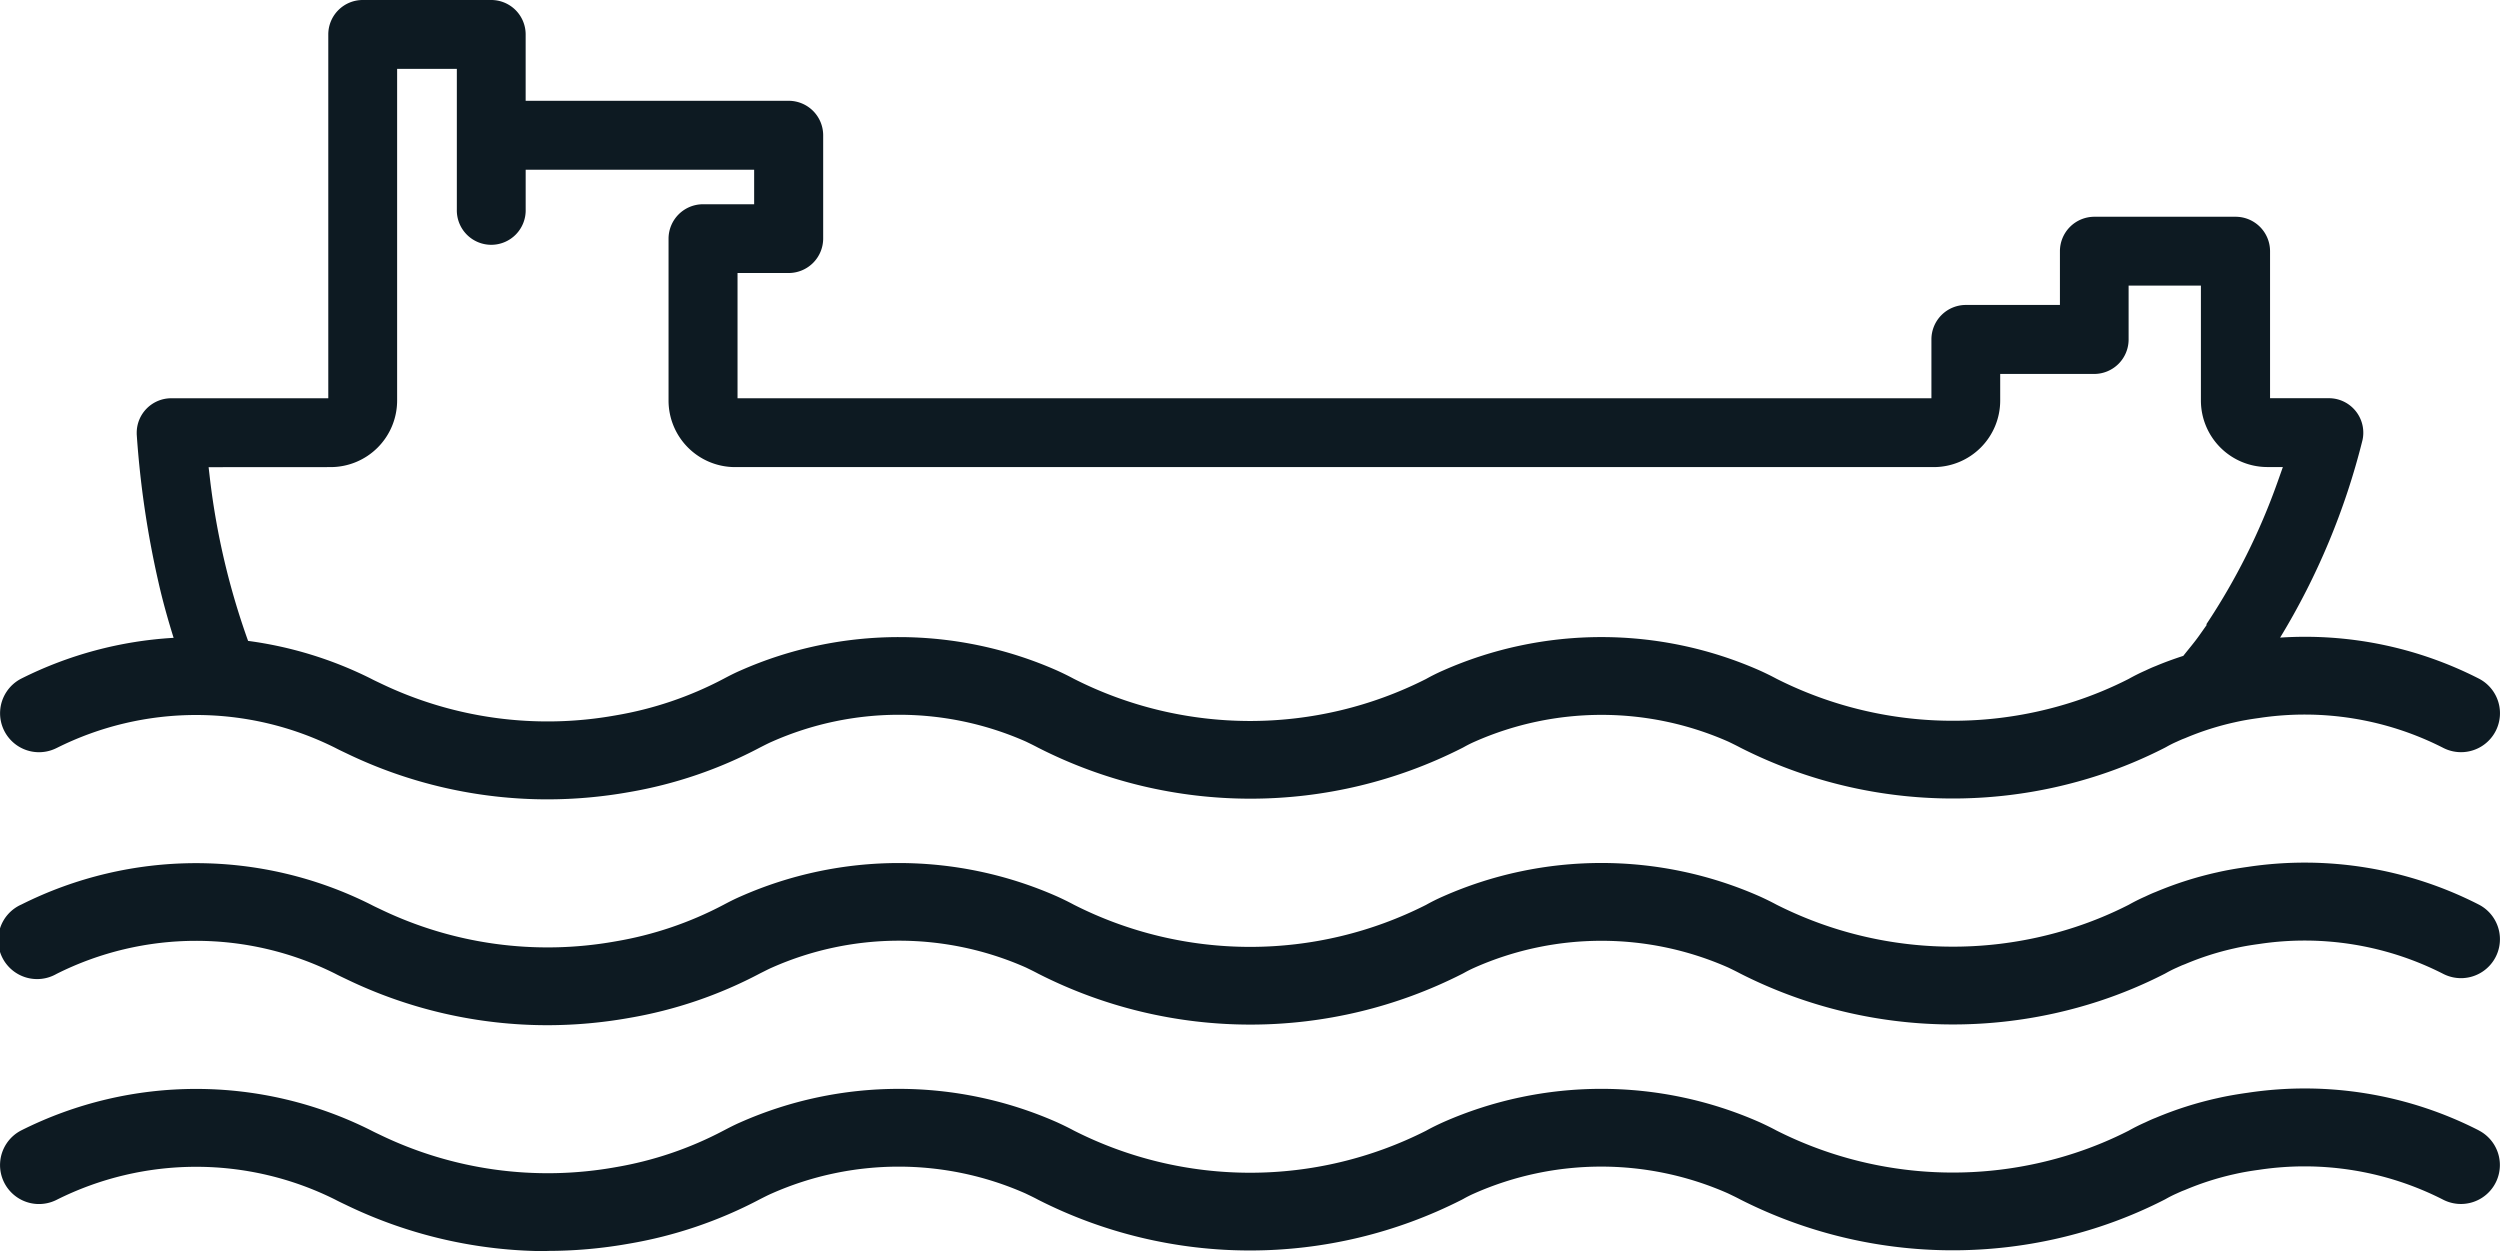 <svg id="Group_301" data-name="Group 301" xmlns="http://www.w3.org/2000/svg" xmlns:xlink="http://www.w3.org/1999/xlink" width="129.116" height="64.618" viewBox="0 0 129.116 64.618">
  <defs>
    <clipPath id="clip-path">
      <rect id="Rectangle_495" data-name="Rectangle 495" width="129.116" height="64.618" transform="translate(0 0)" fill="none"/>
    </clipPath>
  </defs>
  <g id="Group_301-2" data-name="Group 301" clip-path="url(#clip-path)">
    <path id="Path_376" data-name="Path 376" d="M2.917,50.3a16.066,16.066,0,0,1,14.4-.011c.19.1.379.189.563.276a23.874,23.874,0,0,0,10.386,2.383v0a24.161,24.161,0,0,0,4.219-.374,22.547,22.547,0,0,0,6.777-2.306c.206-.1.408-.21.616-.3a16.2,16.2,0,0,1,13.107,0c.206.1.4.194.6.3l.044.023a24.145,24.145,0,0,0,21.9,0l.077-.041q.268-.151.55-.276a16.2,16.2,0,0,1,13.111,0c.207.1.4.194.6.3l.031.016A24.25,24.25,0,0,0,108.425,51.7a23.581,23.581,0,0,0,3.374-1.408l.079-.043a6.006,6.006,0,0,1,.538-.27l.109-.05c.077-.031.154-.07.237-.1l.1-.039a14.65,14.65,0,0,1,2.546-.813c.374-.086.775-.157,1.257-.222A15.751,15.751,0,0,1,126.19,50.3a2.011,2.011,0,0,0,1.823-3.586A19.742,19.742,0,0,0,116.1,44.77c-.578.081-1.1.171-1.578.281a18.569,18.569,0,0,0-3.189,1.015c-.192.074-.361.153-.5.218l-.047.022c-.288.126-.574.271-.851.426a19.468,19.468,0,0,1-2.765,1.15,20.209,20.209,0,0,1-15.419-1.159c-.275-.148-.556-.285-.856-.422a20.231,20.231,0,0,0-16.376,0c-.292.128-.584.273-.869.433a20.113,20.113,0,0,1-18.187-.008c-.275-.148-.556-.285-.856-.422A20.22,20.22,0,0,0,38.245,46.3c-.324.14-.614.291-.882.433a18.541,18.541,0,0,1-5.571,1.885,19.89,19.89,0,0,1-12.181-1.676c-.149-.07-.3-.14-.464-.227a20.115,20.115,0,0,0-18.041,0A2.011,2.011,0,1,0,2.917,50.3" fill="#0d1a22"/>
    <path id="Path_377" data-name="Path 377" d="M128.015,58.377A19.741,19.741,0,0,0,116.1,56.435c-.577.081-1.1.171-1.577.281a18.569,18.569,0,0,0-3.189,1.015c-.192.074-.361.153-.5.218l-.047.022c-.288.126-.575.271-.851.426a19.481,19.481,0,0,1-2.766,1.15,20.2,20.2,0,0,1-15.42-1.159c-.274-.148-.555-.284-.855-.422a20.236,20.236,0,0,0-16.378,0c-.29.132-.582.273-.866.432a20.112,20.112,0,0,1-18.188-.007c-.274-.148-.555-.284-.855-.422a20.221,20.221,0,0,0-16.365-.007c-.326.141-.626.3-.88.432A18.571,18.571,0,0,1,31.8,60.28,19.892,19.892,0,0,1,19.609,58.6c-.146-.069-.291-.137-.459-.225a20.115,20.115,0,0,0-18.041,0A2.011,2.011,0,0,0,2.92,61.969a16.07,16.07,0,0,1,14.394-.013c.188.1.377.189.565.278a23.879,23.879,0,0,0,10.387,2.384l-.005-.013a24.053,24.053,0,0,0,4.218-.373A22.526,22.526,0,0,0,39.24,61.94c.2-.1.406-.209.616-.3a16.19,16.19,0,0,1,13.1-.006c.208.1.408.194.608.3l.042.023a24.145,24.145,0,0,0,21.9,0l.076-.041q.27-.153.552-.277a16.2,16.2,0,0,1,13.109-.006c.207.1.407.194.607.3l.044.023a24.25,24.25,0,0,0,18.528,1.406,23.545,23.545,0,0,0,3.375-1.408l.079-.043a6.007,6.007,0,0,1,.538-.27l.109-.05c.077-.031.154-.07.237-.1l.1-.039a14.65,14.65,0,0,1,2.546-.813c.374-.086.775-.157,1.256-.222a15.751,15.751,0,0,1,9.525,1.546,2.011,2.011,0,1,0,1.823-3.586" fill="#0d1a22"/>
    <path id="Path_378" data-name="Path 378" d="M2.918,38.636a16.069,16.069,0,0,1,14.4-.011c.189.1.379.189.563.276a23.88,23.88,0,0,0,10.385,2.383v0a24.182,24.182,0,0,0,4.22-.374A22.557,22.557,0,0,0,39.263,38.6c.2-.1.408-.21.616-.3a16.2,16.2,0,0,1,13.107,0c.206.1.4.194.6.3l.045.023a24.143,24.143,0,0,0,21.9,0l.077-.041a6.159,6.159,0,0,1,.551-.276,16.2,16.2,0,0,1,13.111,0c.207.1.4.194.6.3l.03.016a24.25,24.25,0,0,0,18.528,1.406,23.486,23.486,0,0,0,3.374-1.408l.08-.043a5.631,5.631,0,0,1,.538-.27l.108-.05c.078-.031.154-.07.237-.1l.1-.039a14.623,14.623,0,0,1,2.546-.813c.374-.086.775-.157,1.256-.222a15.751,15.751,0,0,1,9.525,1.546,2.011,2.011,0,1,0,1.823-3.586A19.726,19.726,0,0,0,117.76,32.93a36.6,36.6,0,0,0,4.256-10.207,1.782,1.782,0,0,0-1.362-2.117,1.816,1.816,0,0,0-.375-.04H117.24V12.973a1.779,1.779,0,0,0-1.776-1.778h-7.3a1.779,1.779,0,0,0-1.776,1.775v2.78h-4.86a1.779,1.779,0,0,0-1.777,1.776v3.042H38.091V14.1h2.645a1.783,1.783,0,0,0,1.778-1.778V6.984a1.782,1.782,0,0,0-1.778-1.778H27.148V1.778A1.778,1.778,0,0,0,25.374,0H18.733a1.779,1.779,0,0,0-1.778,1.776V20.569H8.839a1.783,1.783,0,0,0-1.778,1.784l0,.073a49.083,49.083,0,0,0,1.132,7.682c.215.953.483,1.9.773,2.834a20.093,20.093,0,0,0-7.856,2.1,2.011,2.011,0,1,0,1.81,3.592M17.076,24.124a3.438,3.438,0,0,0,3.434-3.433V3.556h3.084v7.267a1.778,1.778,0,1,0,3.555,0V8.766h11.8v1.783H36.306a1.781,1.781,0,0,0-1.778,1.778v8.364a3.438,3.438,0,0,0,3.434,3.433H99.87a3.437,3.437,0,0,0,3.433-3.433V19.313h4.854a1.78,1.78,0,0,0,1.778-1.778V14.751h3.734v5.937a3.437,3.437,0,0,0,3.433,3.433h.8l-.268.756a33.381,33.381,0,0,1-3.69,7.374l.031.015-.39.553c-.257.364-.548.7-.825,1.054-.481.157-.959.329-1.426.526-.192.074-.361.153-.5.218l-.048.022c-.287.126-.573.271-.85.426a19.517,19.517,0,0,1-2.765,1.15,20.208,20.208,0,0,1-15.419-1.159c-.275-.148-.556-.285-.857-.422a20.231,20.231,0,0,0-16.376,0c-.292.128-.583.273-.869.433a20.113,20.113,0,0,1-18.187-.008c-.275-.148-.555-.285-.855-.422a20.223,20.223,0,0,0-16.364-.008c-.323.14-.614.291-.881.433a18.547,18.547,0,0,1-5.572,1.885,19.89,19.89,0,0,1-12.181-1.676c-.148-.07-.3-.14-.463-.227A20.088,20.088,0,0,0,12.813,33.1a37.888,37.888,0,0,1-1.966-8.341l-.073-.631Z" fill="#0d1a22"/>
  </g>
</svg>
